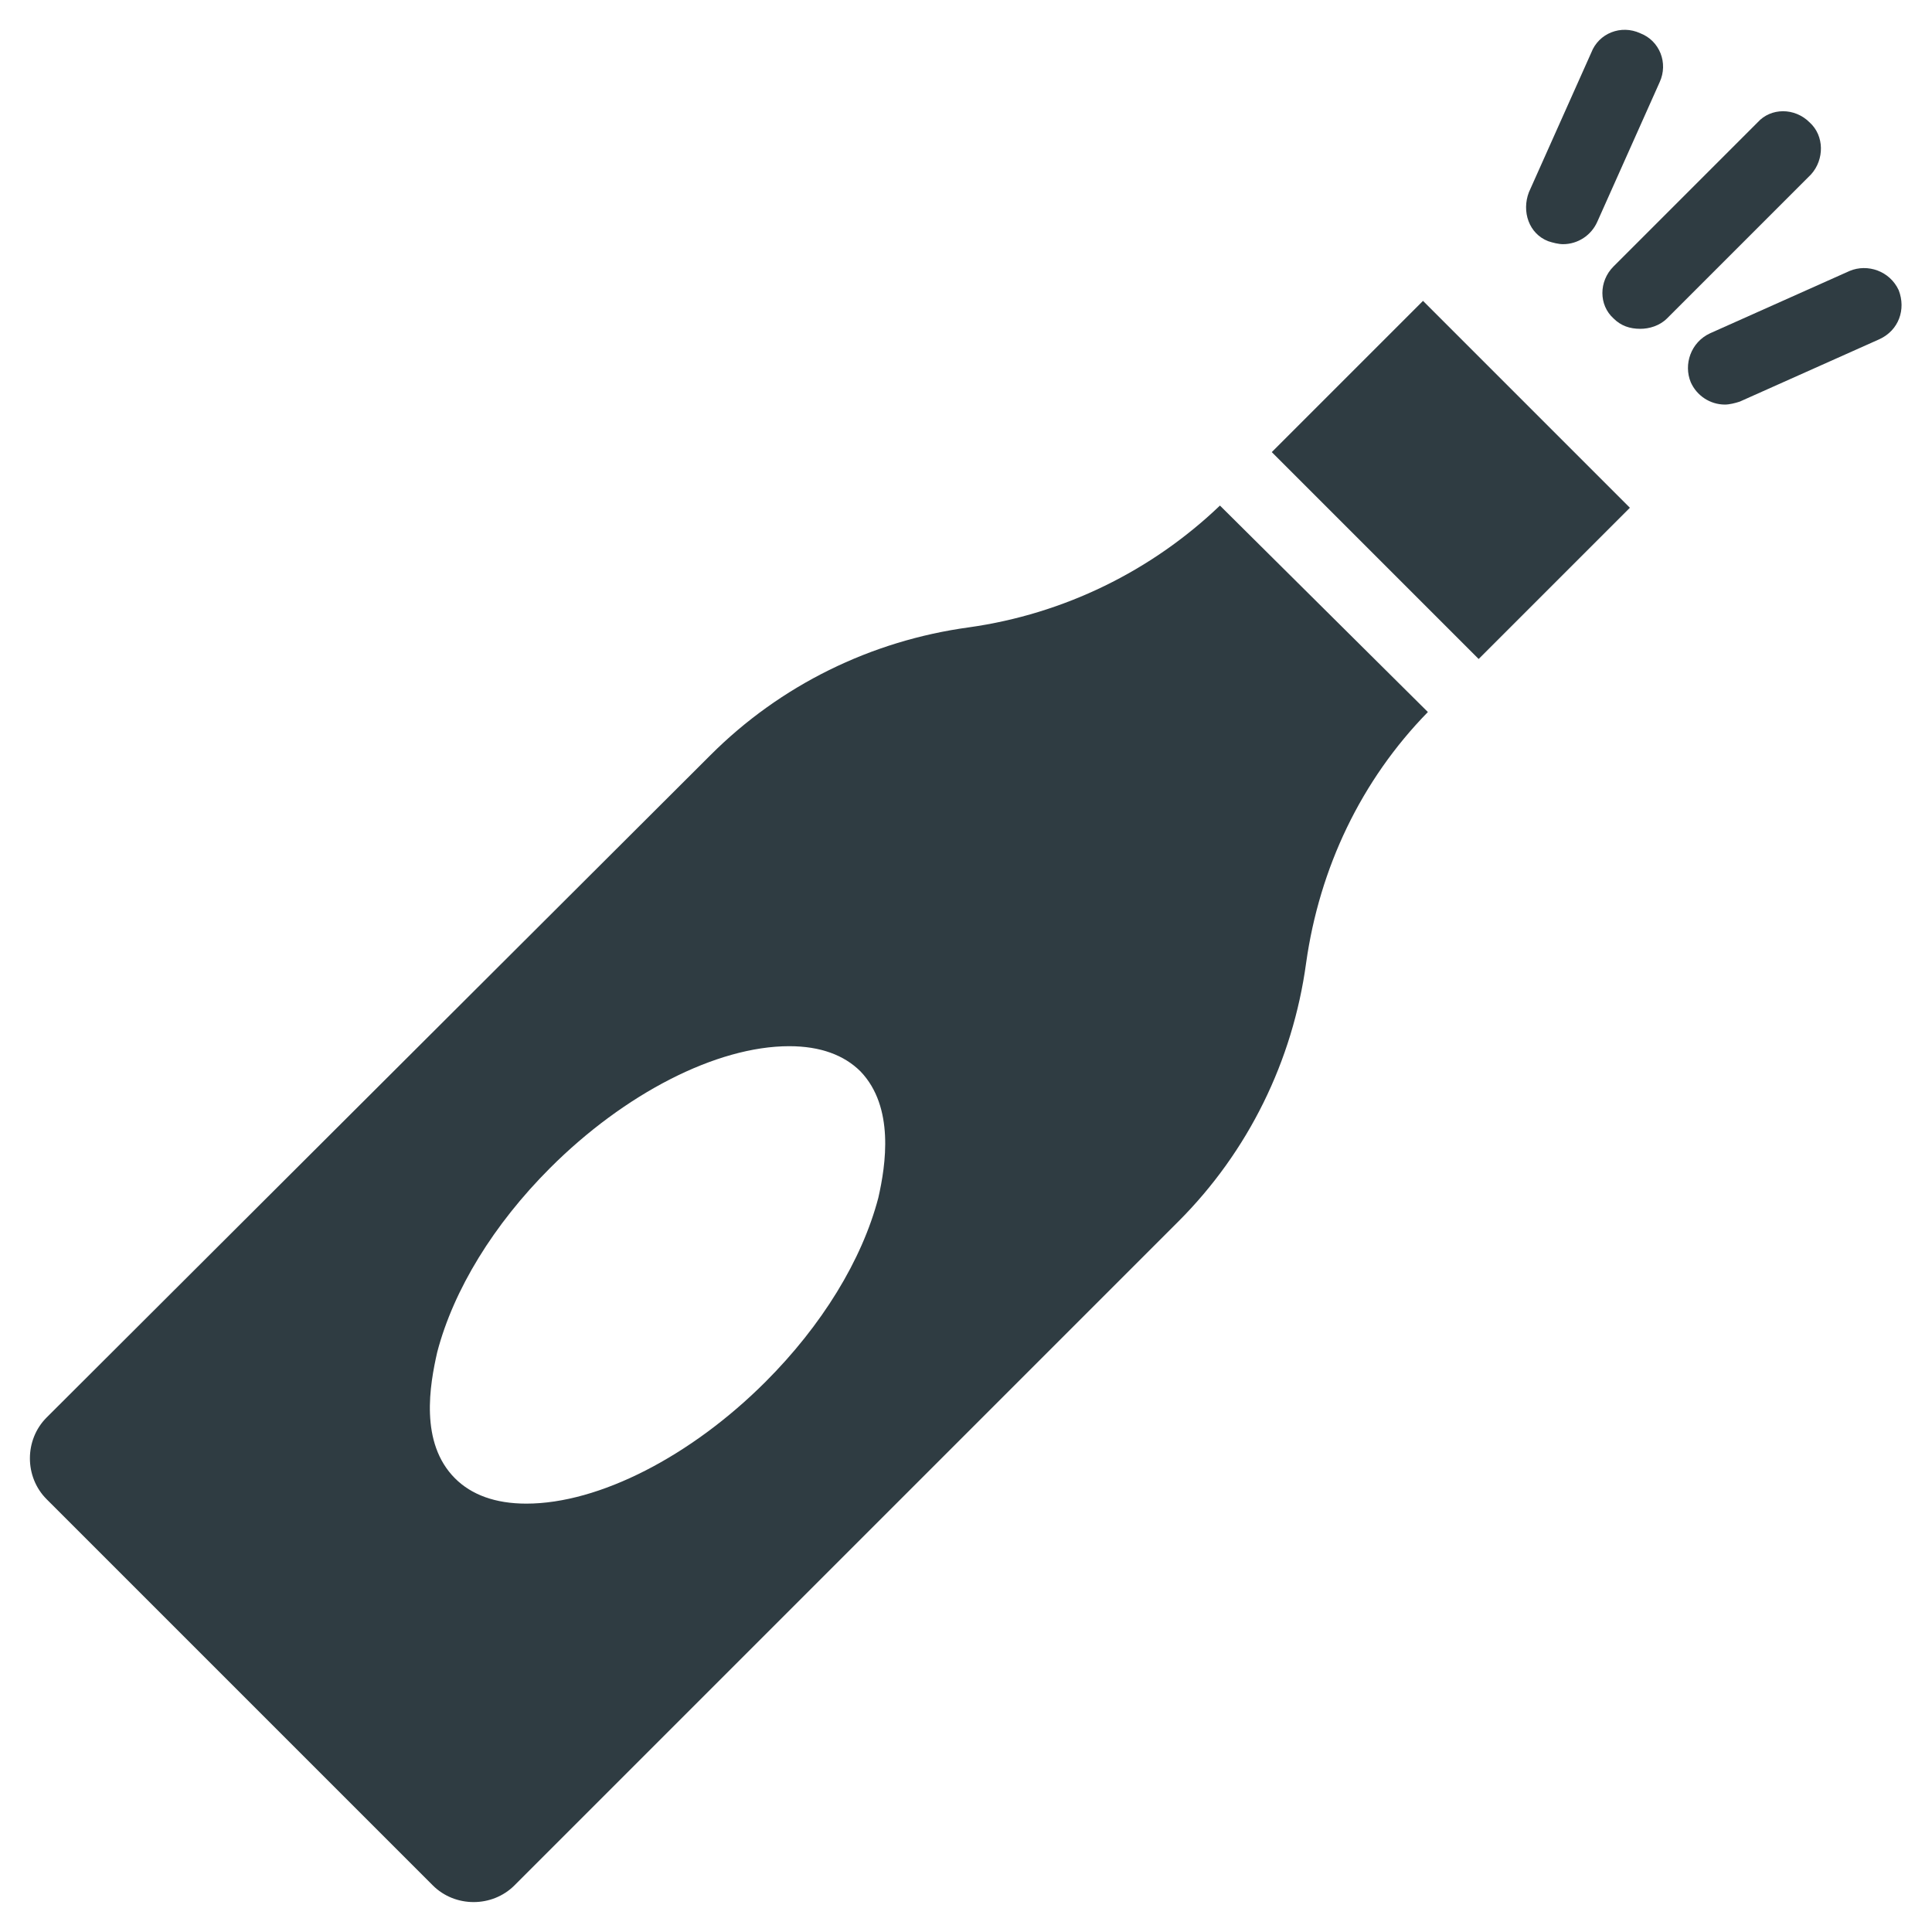 <?xml version="1.0" encoding="UTF-8"?>
<!-- Uploaded to: SVG Repo, www.svgrepo.com, Generator: SVG Repo Mixer Tools -->
<svg width="800px" height="800px" version="1.1" viewBox="144 144 512 512" xmlns="http://www.w3.org/2000/svg">
 <g fill="#2f3c42">
  <path d="m535.86 318.64-54.828-54.828 40.078-40.078 54.828 54.828z"/>
  <path d="m623.56 176.43c-3.938-3.938-10.234-3.938-13.777 0l-38.18 38.18c-3.938 3.938-3.938 10.234 0 13.777 1.969 1.969 4.328 2.754 7.086 2.754 2.363 0 5.117-0.789 7.086-2.754l38.18-38.18c3.543-3.938 3.543-10.234-0.395-13.777z"/>
  <path d="m647.18 220.91c-2.363-5.117-8.266-7.086-12.988-5.117l-37 16.531c-5.117 2.363-7.086 8.266-5.117 12.988 1.574 3.543 5.117 5.902 9.055 5.902 1.18 0 2.754-0.395 3.938-0.789l37-16.531c5.113-2.356 7.082-7.867 5.113-12.984z"/>
  <path d="m554.29 207.92c1.18 0.395 2.754 0.789 3.938 0.789 3.938 0 7.477-2.363 9.055-5.902l16.531-37c2.363-5.117 0-11.02-5.117-12.988-5.117-2.363-11.02 0-12.988 5.117l-16.531 37c-1.969 5.113-0.004 11.016 5.113 12.984z"/>
  <path d="m467.3 277.98c-18.105 17.32-41.328 28.734-66.52 32.273-25.977 3.543-49.988 15.352-68.488 33.852l-175.94 175.55c-5.902 5.902-5.902 15.742 0 21.648l102.34 102.34c5.902 5.902 15.742 5.902 21.648 0l175.94-175.94c18.5-18.5 30.309-42.508 33.852-68.488 3.543-25.191 14.562-48.414 32.273-66.52zm-90.527 183.42c-4.328 16.531-14.957 33.852-29.914 48.805-19.68 19.68-44.082 32.273-63.371 32.273-8.266 0-14.562-2.363-18.895-6.691-9.445-9.445-6.691-24.797-4.723-33.457 4.328-16.531 14.957-33.852 29.914-48.805 19.68-19.68 44.082-32.273 63.371-32.273 8.266 0 14.562 2.363 18.895 6.691 9.051 9.449 6.688 24.801 4.723 33.457z"/>
 </g>
</svg>